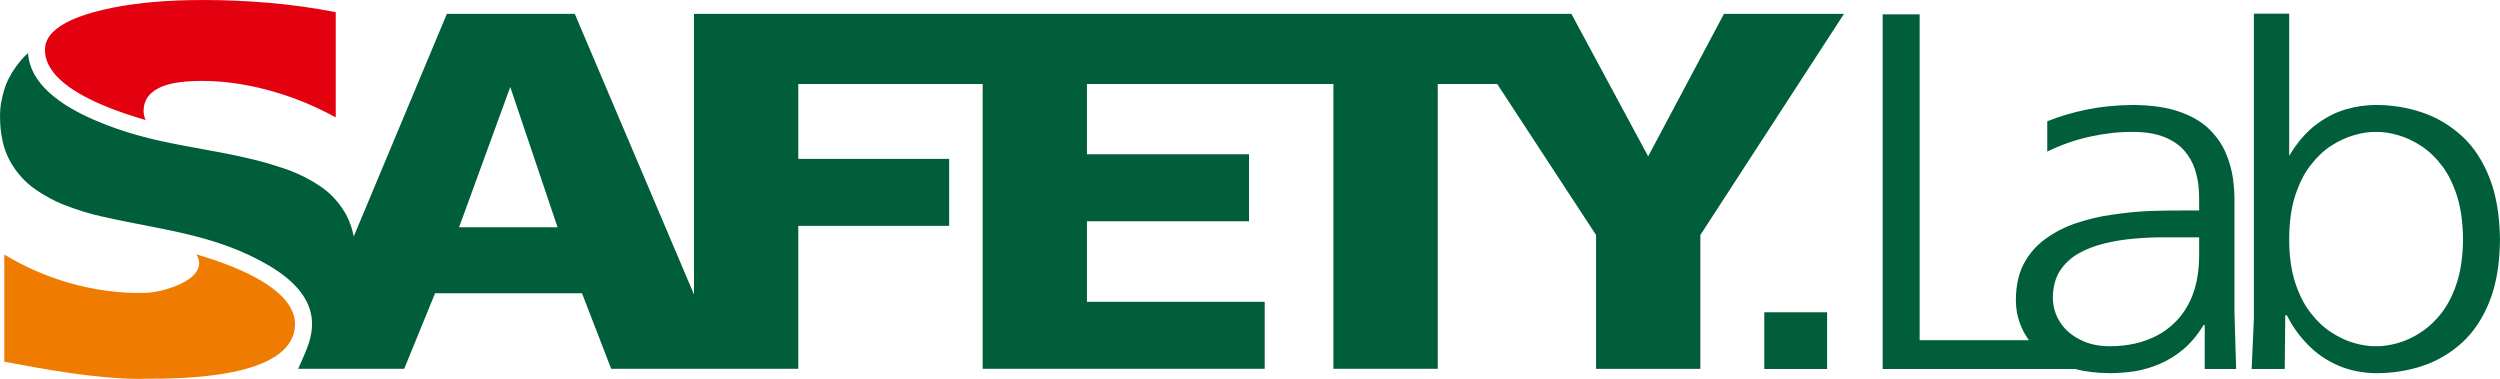 <?xml version="1.0" encoding="UTF-8"?>
<!DOCTYPE svg PUBLIC "-//W3C//DTD SVG 1.1//EN" "http://www.w3.org/Graphics/SVG/1.1/DTD/svg11.dtd">
<!-- Creator: CorelDRAW 2017 -->
<svg xmlns="http://www.w3.org/2000/svg" xml:space="preserve" width="46.474mm" height="7.043mm" version="1.1" style="shape-rendering:geometricPrecision; text-rendering:geometricPrecision; image-rendering:optimizeQuality; fill-rule:evenodd; clip-rule:evenodd"
viewBox="0 0 1955.11 296.27"
 xmlns:xlink="http://www.w3.org/1999/xlink">
 <defs>
  <style type="text/css">
   <![CDATA[
    .fil2 {fill:#005F3A}
    .fil0 {fill:#E3000F}
    .fil1 {fill:#EF7C00}
   ]]>
  </style>
 </defs>
 <g id="Слой_x0020_1">
  <path class="fil0" d="M262.57 9.49c-8.57,-1.63 -17.03,-3.05 -25.34,-4.26 -9.16,-1.2 -18.16,-2.3 -27.13,-3.05 -8.94,-0.75 -17.68,-1.3 -26.13,-1.65 -8.63,-0.43 -17.21,-0.53 -25.49,-0.53l-0.06 0c-13.48,0 -26.03,0.53 -37.78,1.51 -11.67,1 -22.33,2.52 -32,4.38 -9.04,1.86 -22.42,4.91 -33.67,10.17 -10.42,4.91 -18.96,11.79 -19.71,21.18 -1.52,18.98 19.06,33.73 43.89,44.43 11.24,4.91 23.38,8.84 34.78,12.22 -1.06,-2.18 -1.59,-4.58 -1.64,-7.21l0 -0.1c0.16,-9.94 6.39,-15.72 14.68,-19 7.37,-2.96 16.44,-3.83 23.68,-4.16 19.39,-0.87 39.63,1.76 59.25,7.11 18.49,4.91 36.46,12.34 52.67,21.28l0 -82.32z"/>
  <path class="fil1" d="M3.38 282.86c16.21,3.08 33.79,6.34 51.48,8.84 17.9,2.6 35.85,4.41 52.41,4.57l2.78 0 2.61 -0.08c28.59,0 115.29,0 118.02,-41.06 1.27,-18.98 -19.31,-33.73 -44.11,-44.54 -10.63,-4.58 -22.15,-8.51 -33.07,-11.67 0.49,0.77 0.93,1.53 1.26,2.28 1.75,4.26 1.04,8.09 -1.37,11.59 -2.02,2.93 -5.3,5.56 -9.12,7.64 -9.07,5.13 -22.12,8.19 -28.98,8.51 -19.88,0.88 -41.06,-1.97 -61.36,-7.74 -18.01,-5.25 -35.31,-12.79 -50.55,-22.17l0 83.84z"/>
  <path class="fil2" d="M1762.63 10.7l0 238.75 -1.75 39.1 25.88 0 0.42 -41.93 1.3 0c4.16,8.53 9.72,16.15 16.38,22.94 6.68,6.86 14.53,12.24 23.37,16.15 9.04,3.93 18.98,6.01 29.92,6.13 12.77,0 24.87,-1.88 36.36,-5.68 11.67,-3.93 21.93,-10.04 30.99,-18.25 9.07,-8.29 16.28,-19.21 21.51,-32.42 5.26,-13.42 7.97,-29.47 8.09,-48.25 -0.23,-18.77 -2.96,-34.93 -8.19,-48.14 -5.25,-13.42 -12.45,-24.36 -21.51,-32.65 -9.19,-8.29 -19.45,-14.62 -31.02,-18.46 -11.57,-3.93 -23.58,-5.91 -36.23,-5.91 -7.66,0 -15.51,1.1 -23.48,3.4 -8.08,2.28 -15.94,6.34 -23.58,12.12 -7.64,5.78 -14.52,13.74 -20.85,24.24l0 -111.14 -27.62 0zm-290.3 0.53l0 277.32 150.54 0c8.09,2.18 17.15,3.16 27.29,3.28 6.01,0 12.44,-0.55 19,-1.43 6.56,-1.1 13.09,-2.95 19.55,-5.68 6.53,-2.73 12.64,-6.56 18.65,-11.47 5.91,-5.01 11.24,-11.34 15.95,-19.1l0.88 0 0 34.4 24.56 0 -1.3 -44.34 0 -86.35c0.1,-5.68 -0.33,-11.89 -1.2,-18.56 -1,-6.66 -2.85,-13.44 -5.78,-20.08 -2.85,-6.68 -7.21,-12.78 -13.01,-18.47 -5.77,-5.56 -13.42,-10.04 -23.14,-13.42 -9.59,-3.38 -21.71,-5.13 -36.23,-5.26 -13.12,0.13 -25.11,1.33 -36.25,3.62 -11.14,2.28 -21.3,5.34 -30.79,9.17l0 23.68c10.81,-5.34 21.93,-9.17 33.42,-11.69 11.34,-2.49 22.58,-3.81 33.62,-3.71 10.26,0 18.56,1.53 25.11,4.26 6.54,2.73 11.57,6.33 15.28,10.71 3.71,4.36 6.33,9.06 7.98,14.07 1.51,4.91 2.6,9.61 2.94,14.09 0.32,4.48 0.55,8.19 0.44,11.14l0 7.19 -14.42 0c-7.76,-0.1 -16.17,0.13 -25.43,0.45 -9.16,0.42 -18.67,1.41 -28.27,2.83 -9.74,1.3 -18.9,3.61 -27.84,6.56 -8.96,2.96 -16.92,7.09 -24.03,12.22 -7.19,5.13 -12.76,11.57 -17.03,19.33 -4.15,7.87 -6.23,17.25 -6.33,28.39 0,7.76 1.53,15.17 4.68,22.16 1.53,3.4 3.4,6.44 5.56,9.49l-85.48 0 0 -254.82 -28.92 0zm247.51 174.35l0 14.64c-0.12,14.85 -2.85,27.52 -8.64,38.11 -5.68,10.47 -13.74,18.45 -24.24,24.01 -10.36,5.56 -22.83,8.41 -37.22,8.41 -8.54,0 -16.15,-1.63 -22.83,-5.04 -6.66,-3.28 -11.89,-7.74 -15.6,-13.42 -3.81,-5.69 -5.78,-12.25 -5.91,-19.54 0.12,-8.08 1.87,-14.96 5.35,-20.65 3.49,-5.45 8.19,-10.04 14.3,-13.64 6.01,-3.49 12.89,-6.12 20.53,-8.06 7.76,-1.88 15.72,-3.18 24.13,-3.84 8.51,-0.77 16.81,-1.09 25.11,-0.99l25.01 0zm70.41 1.64c0,-12.89 1.52,-24.13 4.48,-33.62 3.05,-9.39 6.88,-17.48 11.89,-23.91 4.93,-6.43 10.26,-11.69 16.28,-15.6 5.99,-3.82 12.01,-6.68 18.12,-8.41 6.12,-1.77 11.8,-2.63 17.15,-2.52 5.33,-0.1 11.02,0.75 17.13,2.52 6.23,1.73 12.24,4.59 18.12,8.41 6.01,3.91 11.47,9.17 16.38,15.6 4.91,6.44 8.84,14.53 11.79,23.91 2.96,9.49 4.48,20.73 4.59,33.62 -0.11,12.68 -1.63,23.69 -4.59,33.2 -2.95,9.39 -6.88,17.25 -11.79,23.79 -4.91,6.44 -10.37,11.57 -16.38,15.52 -5.89,3.93 -11.89,6.76 -18.12,8.51 -6.11,1.75 -11.8,2.6 -17.13,2.51 -5.36,0.1 -11.03,-0.76 -17.15,-2.51 -6.11,-1.75 -12.13,-4.59 -18.12,-8.51 -6.01,-3.95 -11.35,-9.08 -16.28,-15.52 -5.01,-6.53 -8.84,-14.4 -11.89,-23.79 -2.95,-9.51 -4.48,-20.53 -4.48,-33.2zm-410.5 101.32l49.12 0 0 -44.34 -49.12 0 0 44.34zm-943.71 -110.81l-37 -109.73 -40.02 109.73 77.02 0zm734.86 -112.03l-46.52 0 0 222.72 -81.6 0 0 -222.72 -192.75 0 0 54.92 126.76 0 0 52.4 -126.76 0 0 62.99 139.02 0 0 52.4 -220.56 0 0 -222.72 -144.19 0 0 58.53 117.99 0 0 52.4 -117.99 0 0 111.79 -146.33 0 -22.81 -59.06 -114.92 0 -24.13 59.06 -82.91 0c4.87,-11.57 10,-20.63 10.76,-32.42 1.36,-20.21 -12.73,-35.8 -32.75,-47.82 -41.98,-24.98 -84.94,-28.27 -130.42,-38.63 -5.13,-1.1 -10.2,-2.4 -15.21,-3.93 -4.91,-1.55 -9.88,-3.28 -15.01,-5.25 -4.77,-1.85 -9.34,-4.03 -13.7,-6.56 -4.38,-2.38 -8.48,-5.13 -12.34,-8.06 -3.61,-2.83 -6.93,-6.11 -9.88,-9.71 -3.05,-3.71 -5.64,-7.63 -7.8,-12.01 -2.2,-4.25 -3.89,-9.04 -4.97,-14.42 -1.2,-5.46 -1.81,-11.56 -1.85,-18 -0.06,-3.61 0.2,-7.31 0.81,-11.14l0.04 0c0.61,-3.71 1.55,-7.64 2.85,-11.57 1.24,-3.81 2.93,-7.53 5.13,-11.14l0 -0.11c2.24,-3.71 4.91,-7.41 8.06,-11.14 1.55,-1.75 3.18,-3.37 5.03,-5 1.33,23.46 24.4,40.5 51.98,52.38 47.17,20.42 86.67,20.42 133.69,33.32 5.62,1.63 11.24,3.37 16.86,5.34l0.06 0c5.07,1.86 10.04,4.03 14.9,6.56 4.65,2.4 9.01,5.13 13.2,8.08 3.89,2.84 7.37,6.11 10.43,9.72 3.11,3.6 5.84,7.64 8.19,11.99l0 0.12c2.24,4.26 3.93,9.16 5.09,14.52l0.32 1.31 72.81 -174.03 100.02 0 93.23 219.44 0 -219.44 686.17 0 60.04 111.46 59.28 -111.46 93.88 0 -112.34 172.95 0 104.68 -81.57 0 0 -104.68 -77.29 -118.04z"/>
 </g>
</svg>
